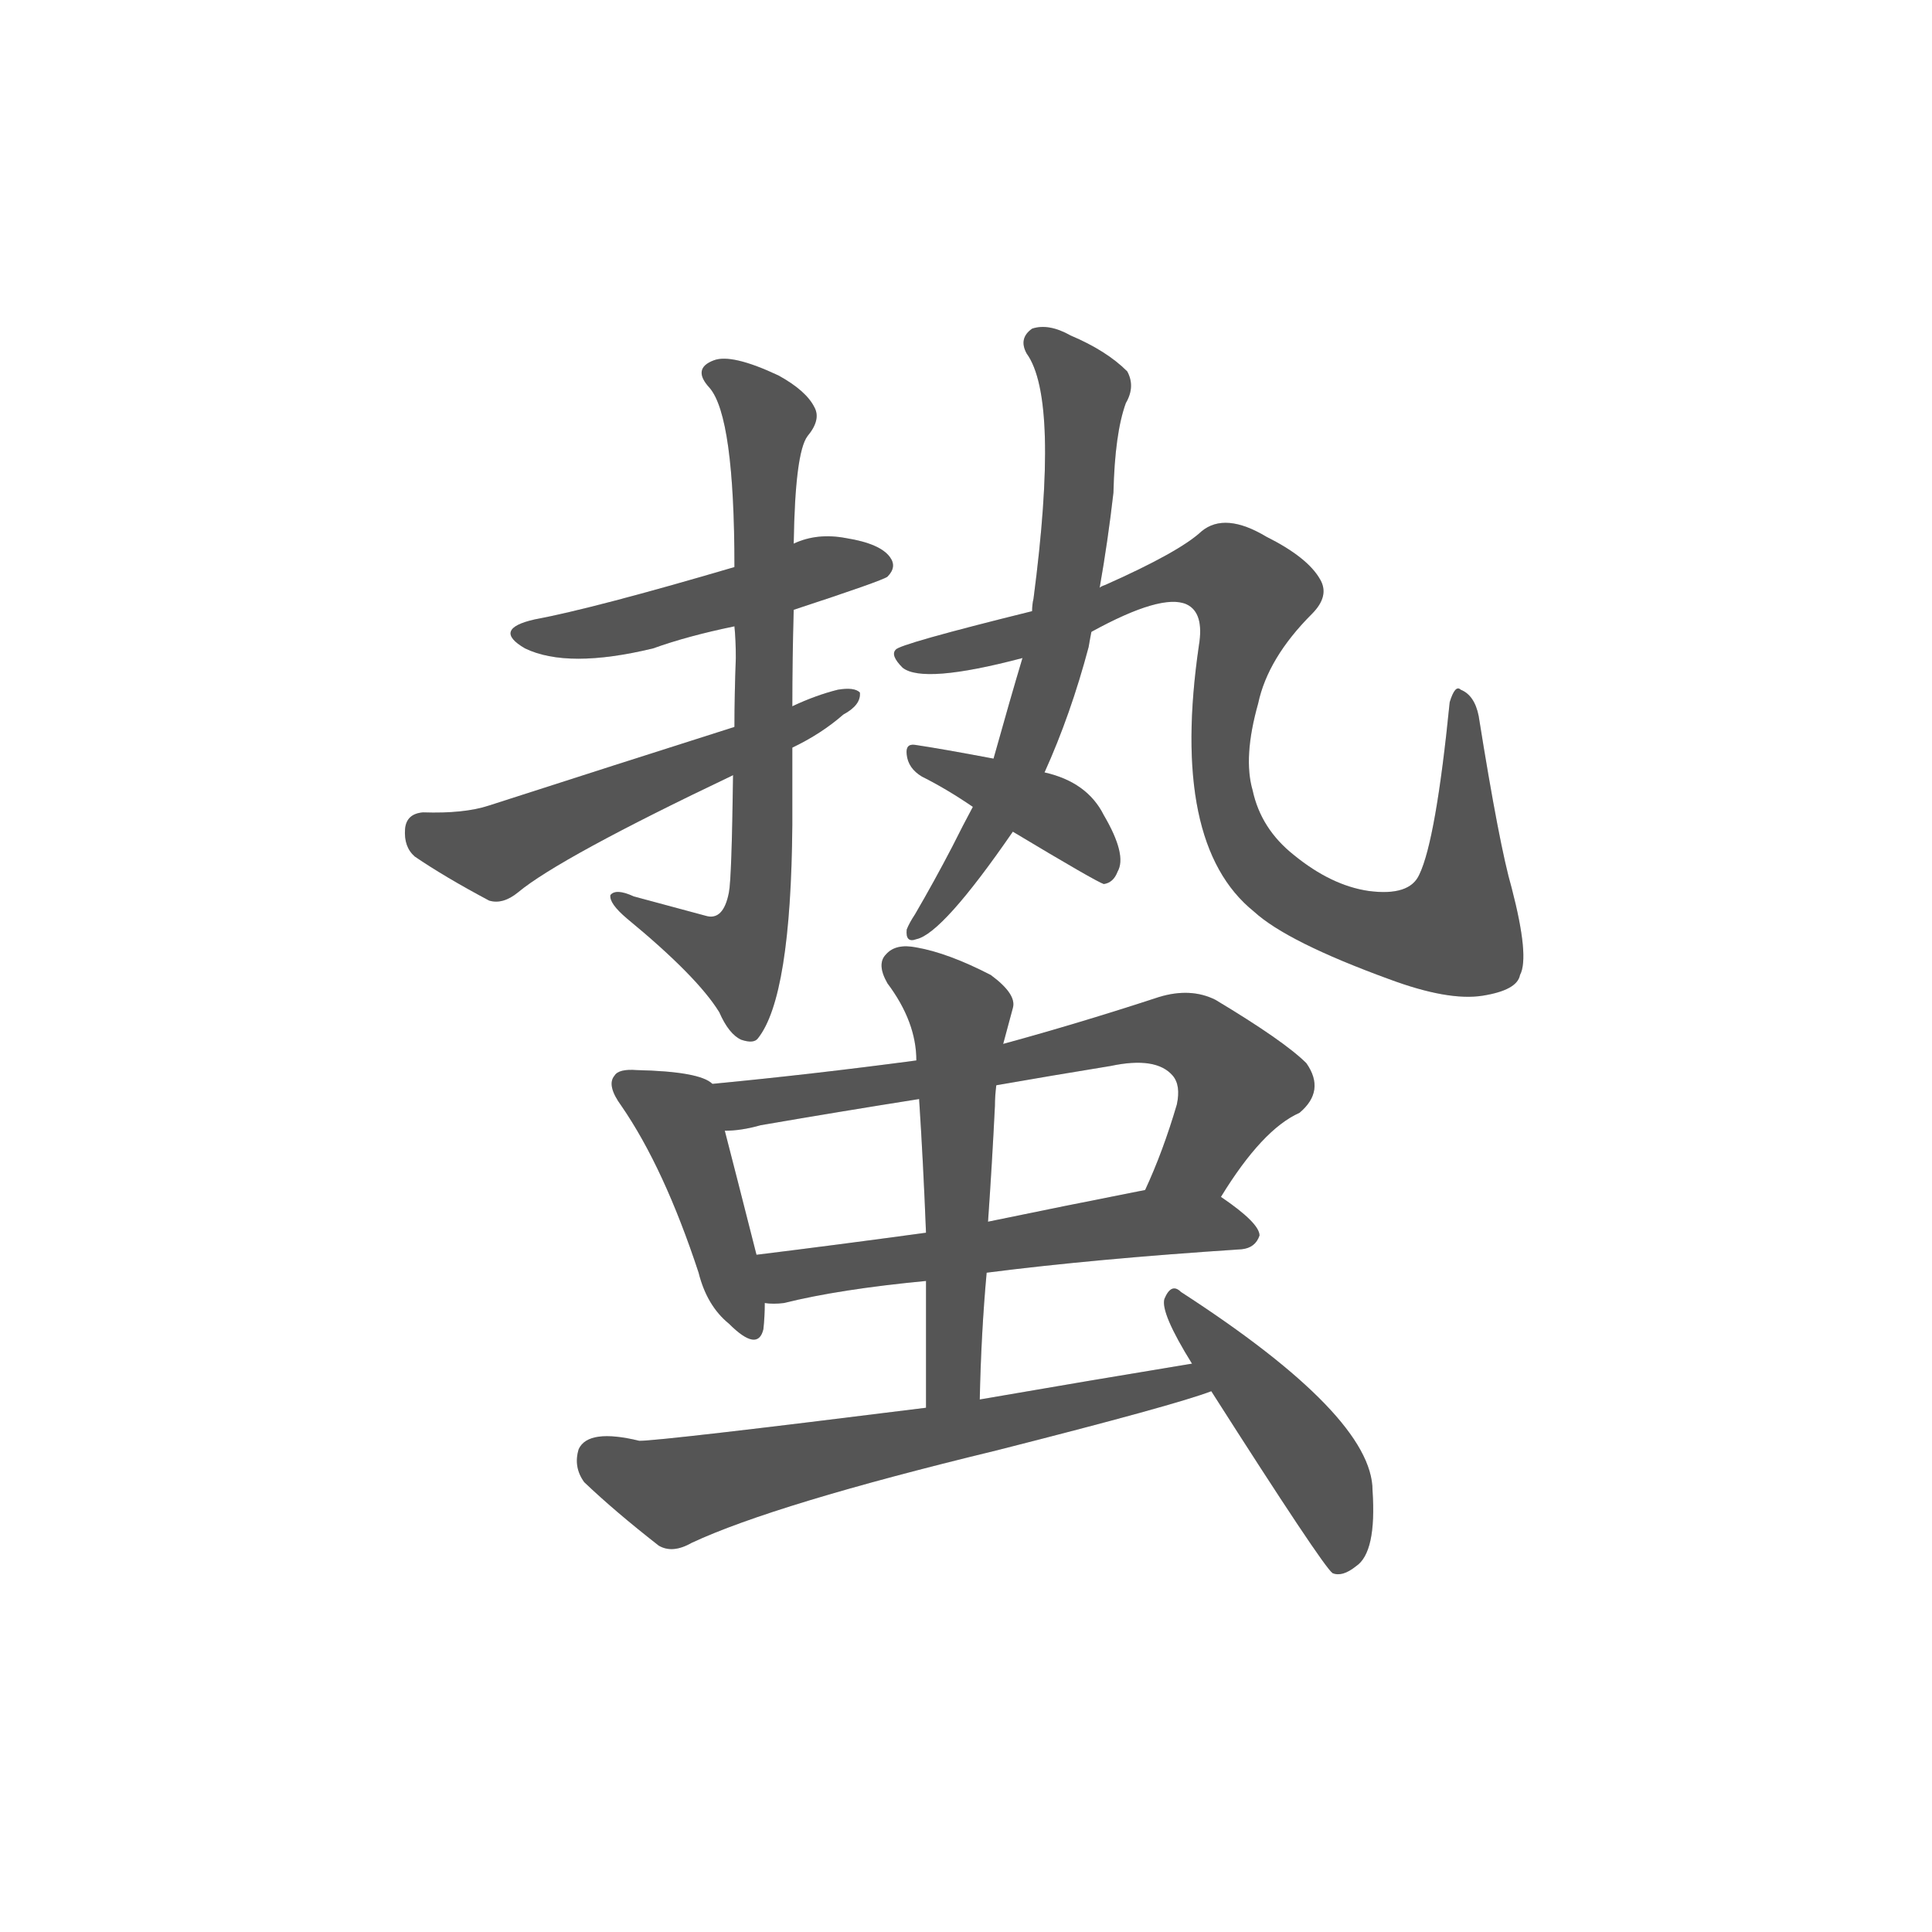 <svg width="150" height="150" xmlns="http://www.w3.org/2000/svg"><defs><clipPath id="mask-7183"><path d="M 389 648 Q 453 669 457 672 Q 464 679 459 686 Q 452 696 427 700 Q 406 704 389 696 L 346 679 Q 244 649 201 641 Q 170 634 194 620 Q 225 605 287 620 Q 312 629 346 636 L 389 648 Z"></path></clipPath><clipPath id="mask-7184"><path d="M 388 578 Q 388 612 389 648 L 389 696 Q 390 762 399 774 Q 409 786 404 795 Q 398 807 378 818 Q 344 834 331 829 Q 315 823 328 809 Q 346 788 346 679 L 346 636 Q 347 626 347 613 Q 346 586 346 563 L 345 528 Q 344 453 342 443 Q 338 422 325 426 Q 310 430 273 440 Q 260 446 256 441 Q 255 435 268 424 Q 319 382 335 356 Q 342 340 351 336 Q 360 333 363 337 Q 387 367 388 492 Q 388 514 388 548 L 388 578 Z"></path></clipPath><clipPath id="mask-7185"><path d="M 388 548 Q 409 558 425 572 Q 438 579 437 588 Q 433 592 421 590 Q 405 586 388 578 L 346 563 Q 261 536 168 506 Q 150 500 120 501 Q 108 500 107 489 Q 106 476 114 469 Q 136 454 168 437 Q 178 434 189 443 Q 219 468 345 528 L 388 548 Z"></path></clipPath><clipPath id="mask-7186"><path d="M 571 530 Q 590 572 603 621 Q 604 627 605 632 L 611 664 Q 617 698 621 733 Q 622 776 630 798 Q 637 810 631 821 Q 616 836 590 847 Q 574 856 562 852 Q 552 845 558 834 Q 582 801 563 656 Q 562 652 562 647 L 555 613 Q 546 583 534 540 L 519 505 Q 512 492 504 476 Q 491 451 477 427 Q 473 421 471 416 Q 470 406 478 409 Q 497 413 548 487 L 571 530 Z"></path></clipPath><clipPath id="mask-7187"><path d="M 605 632 Q 656 660 674 652 Q 687 646 683 622 Q 662 478 723 429 Q 747 407 821 380 Q 864 364 889 368 Q 914 372 916 383 Q 923 396 910 446 Q 901 477 886 571 Q 883 586 873 590 Q 869 594 865 581 Q 855 481 843 456 Q 836 440 806 444 Q 779 448 752 470 Q 728 489 722 517 Q 715 541 726 580 Q 733 613 765 645 Q 778 658 771 670 Q 762 686 732 701 Q 702 719 685 705 Q 669 690 615 666 Q 612 665 611 664 L 562 647 Q 465 623 463 619 Q 459 615 468 606 Q 483 594 555 613 L 605 632 Z"></path></clipPath><clipPath id="mask-7188"><path d="M 548 487 Q 608 451 614 449 Q 621 450 624 458 Q 631 470 614 499 Q 602 523 571 530 L 534 540 Q 497 547 477 550 Q 470 551 471 543 Q 472 533 482 527 Q 500 518 519 505 L 548 487 Z"></path></clipPath><clipPath id="mask-7189"><path d="M 330 304 Q 321 313 275 314 Q 262 315 259 310 Q 253 303 264 288 Q 295 243 320 167 Q 326 143 342 130 Q 363 109 367 126 Q 368 135 368 145 L 362 180 Q 346 243 339 270 C 331 299 330 304 330 304 Z"></path></clipPath><clipPath id="mask-7190"><path d="M 699 222 Q 729 271 756 283 Q 775 299 761 319 Q 745 335 695 365 Q 677 374 654 367 Q 596 348 541 333 L 478 321 Q 403 311 330 304 C 300 301 309 267 339 270 Q 351 270 365 274 Q 423 284 480 293 L 536 303 Q 576 310 619 317 Q 652 324 664 310 Q 670 303 667 289 Q 657 255 644 227 C 632 200 683 197 699 222 Z"></path></clipPath><clipPath id="mask-7191"><path d="M 529 167 Q 607 177 714 184 Q 724 185 727 194 Q 727 203 699 222 C 682 234 673 233 644 227 Q 583 215 530 204 L 485 196 Q 419 187 362 180 C 332 176 338 146 368 145 Q 374 144 382 145 Q 422 155 485 161 L 529 167 Z"></path></clipPath><clipPath id="mask-7192"><path d="M 524 75 Q 525 123 529 167 L 530 204 Q 533 247 535 288 Q 535 295 536 303 L 541 333 Q 545 348 548 359 Q 551 369 532 383 Q 501 399 478 403 Q 463 406 456 398 Q 449 391 457 377 Q 478 349 478 321 L 480 293 Q 483 247 485 196 L 485 161 Q 485 118 485 69 C 485 39 523 45 524 75 Z"></path></clipPath><clipPath id="mask-7193"><path d="M 678 101 Q 605 89 524 75 L 485 69 Q 293 45 277 45 Q 240 54 233 39 Q 229 26 237 15 Q 259 -6 291 -31 Q 301 -37 315 -29 Q 375 -1 536 38 Q 666 71 692 81 C 720 91 708 106 678 101 Z"></path></clipPath><clipPath id="mask-7194"><path d="M 692 81 Q 773 -46 780 -51 Q 787 -54 797 -46 Q 812 -36 809 9 Q 809 63 670 153 Q 663 160 658 148 Q 655 138 678 101 L 692 81 Z"></path></clipPath><clipPath id="mask-7195"><path d="M 389 648 Q 453 669 457 672 Q 464 679 459 686 Q 452 696 427 700 Q 406 704 389 696 L 346 679 Q 244 649 201 641 Q 170 634 194 620 Q 225 605 287 620 Q 312 629 346 636 L 389 648 Z"></path></clipPath><clipPath id="mask-7196"><path d="M 388 578 Q 388 612 389 648 L 389 696 Q 390 762 399 774 Q 409 786 404 795 Q 398 807 378 818 Q 344 834 331 829 Q 315 823 328 809 Q 346 788 346 679 L 346 636 Q 347 626 347 613 Q 346 586 346 563 L 345 528 Q 344 453 342 443 Q 338 422 325 426 Q 310 430 273 440 Q 260 446 256 441 Q 255 435 268 424 Q 319 382 335 356 Q 342 340 351 336 Q 360 333 363 337 Q 387 367 388 492 Q 388 514 388 548 L 388 578 Z"></path></clipPath><clipPath id="mask-7197"><path d="M 388 548 Q 409 558 425 572 Q 438 579 437 588 Q 433 592 421 590 Q 405 586 388 578 L 346 563 Q 261 536 168 506 Q 150 500 120 501 Q 108 500 107 489 Q 106 476 114 469 Q 136 454 168 437 Q 178 434 189 443 Q 219 468 345 528 L 388 548 Z"></path></clipPath><clipPath id="mask-7198"><path d="M 571 530 Q 590 572 603 621 Q 604 627 605 632 L 611 664 Q 617 698 621 733 Q 622 776 630 798 Q 637 810 631 821 Q 616 836 590 847 Q 574 856 562 852 Q 552 845 558 834 Q 582 801 563 656 Q 562 652 562 647 L 555 613 Q 546 583 534 540 L 519 505 Q 512 492 504 476 Q 491 451 477 427 Q 473 421 471 416 Q 470 406 478 409 Q 497 413 548 487 L 571 530 Z"></path></clipPath><clipPath id="mask-7199"><path d="M 605 632 Q 656 660 674 652 Q 687 646 683 622 Q 662 478 723 429 Q 747 407 821 380 Q 864 364 889 368 Q 914 372 916 383 Q 923 396 910 446 Q 901 477 886 571 Q 883 586 873 590 Q 869 594 865 581 Q 855 481 843 456 Q 836 440 806 444 Q 779 448 752 470 Q 728 489 722 517 Q 715 541 726 580 Q 733 613 765 645 Q 778 658 771 670 Q 762 686 732 701 Q 702 719 685 705 Q 669 690 615 666 Q 612 665 611 664 L 562 647 Q 465 623 463 619 Q 459 615 468 606 Q 483 594 555 613 L 605 632 Z"></path></clipPath><clipPath id="mask-7200"><path d="M 548 487 Q 608 451 614 449 Q 621 450 624 458 Q 631 470 614 499 Q 602 523 571 530 L 534 540 Q 497 547 477 550 Q 470 551 471 543 Q 472 533 482 527 Q 500 518 519 505 L 548 487 Z"></path></clipPath><clipPath id="mask-7201"><path d="M 330 304 Q 321 313 275 314 Q 262 315 259 310 Q 253 303 264 288 Q 295 243 320 167 Q 326 143 342 130 Q 363 109 367 126 Q 368 135 368 145 L 362 180 Q 346 243 339 270 C 331 299 330 304 330 304 Z"></path></clipPath><clipPath id="mask-7202"><path d="M 699 222 Q 729 271 756 283 Q 775 299 761 319 Q 745 335 695 365 Q 677 374 654 367 Q 596 348 541 333 L 478 321 Q 403 311 330 304 C 300 301 309 267 339 270 Q 351 270 365 274 Q 423 284 480 293 L 536 303 Q 576 310 619 317 Q 652 324 664 310 Q 670 303 667 289 Q 657 255 644 227 C 632 200 683 197 699 222 Z"></path></clipPath><clipPath id="mask-7203"><path d="M 529 167 Q 607 177 714 184 Q 724 185 727 194 Q 727 203 699 222 C 682 234 673 233 644 227 Q 583 215 530 204 L 485 196 Q 419 187 362 180 C 332 176 338 146 368 145 Q 374 144 382 145 Q 422 155 485 161 L 529 167 Z"></path></clipPath><clipPath id="mask-7204"><path d="M 524 75 Q 525 123 529 167 L 530 204 Q 533 247 535 288 Q 535 295 536 303 L 541 333 Q 545 348 548 359 Q 551 369 532 383 Q 501 399 478 403 Q 463 406 456 398 Q 449 391 457 377 Q 478 349 478 321 L 480 293 Q 483 247 485 196 L 485 161 Q 485 118 485 69 C 485 39 523 45 524 75 Z"></path></clipPath><clipPath id="mask-7205"><path d="M 678 101 Q 605 89 524 75 L 485 69 Q 293 45 277 45 Q 240 54 233 39 Q 229 26 237 15 Q 259 -6 291 -31 Q 301 -37 315 -29 Q 375 -1 536 38 Q 666 71 692 81 C 720 91 708 106 678 101 Z"></path></clipPath><clipPath id="mask-7206"><path d="M 692 81 Q 773 -46 780 -51 Q 787 -54 797 -46 Q 812 -36 809 9 Q 809 63 670 153 Q 663 160 658 148 Q 655 138 678 101 L 692 81 Z"></path></clipPath><clipPath id="mask-7207"><path d="M 389 648 Q 453 669 457 672 Q 464 679 459 686 Q 452 696 427 700 Q 406 704 389 696 L 346 679 Q 244 649 201 641 Q 170 634 194 620 Q 225 605 287 620 Q 312 629 346 636 L 389 648 Z"></path></clipPath><clipPath id="mask-7208"><path d="M 388 578 Q 388 612 389 648 L 389 696 Q 390 762 399 774 Q 409 786 404 795 Q 398 807 378 818 Q 344 834 331 829 Q 315 823 328 809 Q 346 788 346 679 L 346 636 Q 347 626 347 613 Q 346 586 346 563 L 345 528 Q 344 453 342 443 Q 338 422 325 426 Q 310 430 273 440 Q 260 446 256 441 Q 255 435 268 424 Q 319 382 335 356 Q 342 340 351 336 Q 360 333 363 337 Q 387 367 388 492 Q 388 514 388 548 L 388 578 Z"></path></clipPath><clipPath id="mask-7209"><path d="M 388 548 Q 409 558 425 572 Q 438 579 437 588 Q 433 592 421 590 Q 405 586 388 578 L 346 563 Q 261 536 168 506 Q 150 500 120 501 Q 108 500 107 489 Q 106 476 114 469 Q 136 454 168 437 Q 178 434 189 443 Q 219 468 345 528 L 388 548 Z"></path></clipPath><clipPath id="mask-7210"><path d="M 571 530 Q 590 572 603 621 Q 604 627 605 632 L 611 664 Q 617 698 621 733 Q 622 776 630 798 Q 637 810 631 821 Q 616 836 590 847 Q 574 856 562 852 Q 552 845 558 834 Q 582 801 563 656 Q 562 652 562 647 L 555 613 Q 546 583 534 540 L 519 505 Q 512 492 504 476 Q 491 451 477 427 Q 473 421 471 416 Q 470 406 478 409 Q 497 413 548 487 L 571 530 Z"></path></clipPath><clipPath id="mask-7211"><path d="M 605 632 Q 656 660 674 652 Q 687 646 683 622 Q 662 478 723 429 Q 747 407 821 380 Q 864 364 889 368 Q 914 372 916 383 Q 923 396 910 446 Q 901 477 886 571 Q 883 586 873 590 Q 869 594 865 581 Q 855 481 843 456 Q 836 440 806 444 Q 779 448 752 470 Q 728 489 722 517 Q 715 541 726 580 Q 733 613 765 645 Q 778 658 771 670 Q 762 686 732 701 Q 702 719 685 705 Q 669 690 615 666 Q 612 665 611 664 L 562 647 Q 465 623 463 619 Q 459 615 468 606 Q 483 594 555 613 L 605 632 Z"></path></clipPath><clipPath id="mask-7212"><path d="M 548 487 Q 608 451 614 449 Q 621 450 624 458 Q 631 470 614 499 Q 602 523 571 530 L 534 540 Q 497 547 477 550 Q 470 551 471 543 Q 472 533 482 527 Q 500 518 519 505 L 548 487 Z"></path></clipPath><clipPath id="mask-7213"><path d="M 330 304 Q 321 313 275 314 Q 262 315 259 310 Q 253 303 264 288 Q 295 243 320 167 Q 326 143 342 130 Q 363 109 367 126 Q 368 135 368 145 L 362 180 Q 346 243 339 270 C 331 299 330 304 330 304 Z"></path></clipPath><clipPath id="mask-7214"><path d="M 699 222 Q 729 271 756 283 Q 775 299 761 319 Q 745 335 695 365 Q 677 374 654 367 Q 596 348 541 333 L 478 321 Q 403 311 330 304 C 300 301 309 267 339 270 Q 351 270 365 274 Q 423 284 480 293 L 536 303 Q 576 310 619 317 Q 652 324 664 310 Q 670 303 667 289 Q 657 255 644 227 C 632 200 683 197 699 222 Z"></path></clipPath><clipPath id="mask-7215"><path d="M 529 167 Q 607 177 714 184 Q 724 185 727 194 Q 727 203 699 222 C 682 234 673 233 644 227 Q 583 215 530 204 L 485 196 Q 419 187 362 180 C 332 176 338 146 368 145 Q 374 144 382 145 Q 422 155 485 161 L 529 167 Z"></path></clipPath><clipPath id="mask-7216"><path d="M 524 75 Q 525 123 529 167 L 530 204 Q 533 247 535 288 Q 535 295 536 303 L 541 333 Q 545 348 548 359 Q 551 369 532 383 Q 501 399 478 403 Q 463 406 456 398 Q 449 391 457 377 Q 478 349 478 321 L 480 293 Q 483 247 485 196 L 485 161 Q 485 118 485 69 C 485 39 523 45 524 75 Z"></path></clipPath><clipPath id="mask-7217"><path d="M 678 101 Q 605 89 524 75 L 485 69 Q 293 45 277 45 Q 240 54 233 39 Q 229 26 237 15 Q 259 -6 291 -31 Q 301 -37 315 -29 Q 375 -1 536 38 Q 666 71 692 81 C 720 91 708 106 678 101 Z"></path></clipPath><clipPath id="mask-7218"><path d="M 692 81 Q 773 -46 780 -51 Q 787 -54 797 -46 Q 812 -36 809 9 Q 809 63 670 153 Q 663 160 658 148 Q 655 138 678 101 L 692 81 Z"></path></clipPath></defs><g transform="translate(20, 116.68) scale(0.107, -0.107)"><g style="opacity: 1;"><path clip-path="url(&quot;#mask-7183&quot;)" d="M 95.1 627.7 L 256 633 L 409 679 L 451 680" stroke="rgba(221,221,221,1)" stroke-width="200" fill="none" stroke-linecap="round" stroke-linejoin="miter" stroke-dasharray="362.81,362.81" style="opacity: 1; stroke-dashoffset: 0;"></path><path clip-path="url(&quot;#mask-7184&quot;)" d="M 248.5 872.4 L 352 807 L 370 784 L 365 437 L 347 396 L 260 438" stroke="rgba(221,221,221,1)" stroke-width="200" fill="none" stroke-linecap="round" stroke-linejoin="miter" stroke-dasharray="640.099,640.099" style="opacity: 1; stroke-dashoffset: 0;"></path><path clip-path="url(&quot;#mask-7185&quot;)" d="M 23.3 517.9 L 172 473 L 432 585" stroke="rgba(221,221,221,1)" stroke-width="200" fill="none" stroke-linecap="round" stroke-linejoin="miter" stroke-dasharray="438.46,438.46" style="opacity: 1; stroke-dashoffset: 0;"></path><path clip-path="url(&quot;#mask-7186&quot;)" d="M 499.5 913.8 L 600 807 L 593 702 L 580 620 L 536 500 L 478 416" stroke="rgba(221,221,221,1)" stroke-width="200" fill="none" stroke-linecap="round" stroke-linejoin="miter" stroke-dasharray="564.838,564.838" style="opacity: 1; stroke-dashoffset: 0;"></path><path clip-path="url(&quot;#mask-7187&quot;)" d="M 368.8 601.8 L 541 623 L 661 670 L 689 675 L 708 671 L 721 659 L 699 569 L 698 535 L 706 494 L 722 465 L 750 440 L 785 422 L 822 412 L 855 411 L 869 415 L 873 425 L 878 558 L 873 582" stroke="rgba(221,221,221,1)" stroke-width="200" fill="none" stroke-linecap="round" stroke-linejoin="miter" stroke-dasharray="900.715,900.715" style="opacity: 1; stroke-dashoffset: 0;"></path><path clip-path="url(&quot;#mask-7188&quot;)" d="M 388.1 580.4 L 585 496 L 615 458" stroke="rgba(221,221,221,1)" stroke-width="200" fill="none" stroke-linecap="round" stroke-linejoin="miter" stroke-dasharray="262.651,262.651" style="opacity: 1; stroke-dashoffset: 0;"></path><path clip-path="url(&quot;#mask-7189&quot;)" d="M 183.5 359 L 305 279 L 355 131" stroke="rgba(221,221,221,1)" stroke-width="200" fill="none" stroke-linecap="round" stroke-linejoin="miter" stroke-dasharray="301.704,301.704" style="opacity: 1; stroke-dashoffset: 0;"></path><path clip-path="url(&quot;#mask-7190&quot;)" d="M 254 354.3 L 355 289 L 667 342 L 687 334 L 711 304 L 684 252 L 651 231" stroke="rgba(221,221,221,1)" stroke-width="200" fill="none" stroke-linecap="round" stroke-linejoin="miter" stroke-dasharray="594.384,594.384" style="opacity: 1; stroke-dashoffset: 0;"></path><path clip-path="url(&quot;#mask-7191&quot;)" d="M 296 242.3 L 381 165 L 397 166 L 641 203 L 690 203 L 719 195" stroke="rgba(221,221,221,1)" stroke-width="200" fill="none" stroke-linecap="round" stroke-linejoin="miter" stroke-dasharray="456.77,456.77" style="opacity: 1; stroke-dashoffset: 0;"></path><path clip-path="url(&quot;#mask-7192&quot;)" d="M 389.3 451.9 L 509 355 L 506 99 L 490 77" stroke="rgba(221,221,221,1)" stroke-width="200" fill="none" stroke-linecap="round" stroke-linejoin="miter" stroke-dasharray="437.258,437.258" style="opacity: 1; stroke-dashoffset: 0;"></path><path clip-path="url(&quot;#mask-7193&quot;)" d="M 154.8 70.8 L 304 8 L 628 79 L 687 85" stroke="rgba(221,221,221,1)" stroke-width="200" fill="none" stroke-linecap="round" stroke-linejoin="miter" stroke-dasharray="552.839,552.839" style="opacity: 1; stroke-dashoffset: 0;"></path><path clip-path="url(&quot;#mask-7194&quot;)" d="M 600.4 220.5 L 765 31 L 787 -26 L 784 -45" stroke="rgba(221,221,221,1)" stroke-width="200" fill="none" stroke-linecap="round" stroke-linejoin="miter" stroke-dasharray="331.32,331.32" style="opacity: 1; stroke-dashoffset: 0;"></path></g><g style="opacity: 1;"><path clip-path="url(&quot;#mask-7195&quot;)" d="M 95.1 627.7 L 256 633 L 409 679 L 451 680" stroke="rgba(85,85,85,1)" stroke-width="200" fill="none" stroke-linecap="round" stroke-linejoin="miter" stroke-dasharray="362.81,362.81" style="opacity: 1; stroke-dashoffset: 0;"></path><path clip-path="url(&quot;#mask-7196&quot;)" d="M 248.5 872.4 L 352 807 L 370 784 L 365 437 L 347 396 L 260 438" stroke="rgba(85,85,85,1)" stroke-width="200" fill="none" stroke-linecap="round" stroke-linejoin="miter" stroke-dasharray="640.099,640.099" style="opacity: 1; stroke-dashoffset: 0;"></path><path clip-path="url(&quot;#mask-7197&quot;)" d="M 23.3 517.9 L 172 473 L 432 585" stroke="rgba(85,85,85,1)" stroke-width="200" fill="none" stroke-linecap="round" stroke-linejoin="miter" stroke-dasharray="438.46,438.46" style="opacity: 1; stroke-dashoffset: 0;"></path><path clip-path="url(&quot;#mask-7198&quot;)" d="M 499.5 913.8 L 600 807 L 593 702 L 580 620 L 536 500 L 478 416" stroke="rgba(85,85,85,1)" stroke-width="200" fill="none" stroke-linecap="round" stroke-linejoin="miter" stroke-dasharray="564.838,564.838" style="opacity: 1; stroke-dashoffset: 0;"></path><path clip-path="url(&quot;#mask-7199&quot;)" d="M 368.8 601.8 L 541 623 L 661 670 L 689 675 L 708 671 L 721 659 L 699 569 L 698 535 L 706 494 L 722 465 L 750 440 L 785 422 L 822 412 L 855 411 L 869 415 L 873 425 L 878 558 L 873 582" stroke="rgba(85,85,85,1)" stroke-width="200" fill="none" stroke-linecap="round" stroke-linejoin="miter" stroke-dasharray="900.715,900.715" style="opacity: 1; stroke-dashoffset: 0;"></path><path clip-path="url(&quot;#mask-7200&quot;)" d="M 388.1 580.4 L 585 496 L 615 458" stroke="rgba(85,85,85,1)" stroke-width="200" fill="none" stroke-linecap="round" stroke-linejoin="miter" stroke-dasharray="262.651,262.651" style="opacity: 1; stroke-dashoffset: 0;"></path><path clip-path="url(&quot;#mask-7201&quot;)" d="M 183.5 359 L 305 279 L 355 131" stroke="rgba(85,85,85,1)" stroke-width="200" fill="none" stroke-linecap="round" stroke-linejoin="miter" stroke-dasharray="301.704,301.704" style="opacity: 1; stroke-dashoffset: 0;"></path><path clip-path="url(&quot;#mask-7202&quot;)" d="M 254 354.3 L 355 289 L 667 342 L 687 334 L 711 304 L 684 252 L 651 231" stroke="rgba(85,85,85,1)" stroke-width="200" fill="none" stroke-linecap="round" stroke-linejoin="miter" stroke-dasharray="594.384,594.384" style="opacity: 1; stroke-dashoffset: 0;"></path><path clip-path="url(&quot;#mask-7203&quot;)" d="M 296 242.3 L 381 165 L 397 166 L 641 203 L 690 203 L 719 195" stroke="rgba(85,85,85,1)" stroke-width="200" fill="none" stroke-linecap="round" stroke-linejoin="miter" stroke-dasharray="456.77,456.77" style="opacity: 1; stroke-dashoffset: 0;"></path><path clip-path="url(&quot;#mask-7204&quot;)" d="M 389.3 451.9 L 509 355 L 506 99 L 490 77" stroke="rgba(85,85,85,1)" stroke-width="200" fill="none" stroke-linecap="round" stroke-linejoin="miter" stroke-dasharray="437.258,437.258" style="opacity: 1; stroke-dashoffset: 0;"></path><path clip-path="url(&quot;#mask-7205&quot;)" d="M 154.8 70.8 L 304 8 L 628 79 L 687 85" stroke="rgba(85,85,85,1)" stroke-width="200" fill="none" stroke-linecap="round" stroke-linejoin="miter" stroke-dasharray="552.839,552.839" style="opacity: 1; stroke-dashoffset: 0;"></path><path clip-path="url(&quot;#mask-7206&quot;)" d="M 600.4 220.5 L 765 31 L 787 -26 L 784 -45" stroke="rgba(85,85,85,1)" stroke-width="200" fill="none" stroke-linecap="round" stroke-linejoin="miter" stroke-dasharray="331.32,331.32" style="opacity: 1; stroke-dashoffset: 0;"></path></g><g style="opacity: 1;"><path clip-path="url(&quot;#mask-7207&quot;)" d="M 95.1 627.7 L 256 633 L 409 679 L 451 680" stroke="rgba(170,170,255,1)" stroke-width="200" fill="none" stroke-linecap="round" stroke-linejoin="miter" stroke-dasharray="362.81,362.81" style="opacity: 0; stroke-dashoffset: 0;"></path><path clip-path="url(&quot;#mask-7208&quot;)" d="M 248.5 872.4 L 352 807 L 370 784 L 365 437 L 347 396 L 260 438" stroke="rgba(170,170,255,1)" stroke-width="200" fill="none" stroke-linecap="round" stroke-linejoin="miter" stroke-dasharray="640.099,640.099" style="opacity: 0; stroke-dashoffset: 0;"></path><path clip-path="url(&quot;#mask-7209&quot;)" d="M 23.3 517.9 L 172 473 L 432 585" stroke="rgba(170,170,255,1)" stroke-width="200" fill="none" stroke-linecap="round" stroke-linejoin="miter" stroke-dasharray="438.46,438.46" style="opacity: 0; stroke-dashoffset: 0;"></path><path clip-path="url(&quot;#mask-7210&quot;)" d="M 499.5 913.8 L 600 807 L 593 702 L 580 620 L 536 500 L 478 416" stroke="rgba(170,170,255,1)" stroke-width="200" fill="none" stroke-linecap="round" stroke-linejoin="miter" stroke-dasharray="564.838,564.838" style="opacity: 0; stroke-dashoffset: 0;"></path><path clip-path="url(&quot;#mask-7211&quot;)" d="M 368.8 601.8 L 541 623 L 661 670 L 689 675 L 708 671 L 721 659 L 699 569 L 698 535 L 706 494 L 722 465 L 750 440 L 785 422 L 822 412 L 855 411 L 869 415 L 873 425 L 878 558 L 873 582" stroke="rgba(170,170,255,1)" stroke-width="200" fill="none" stroke-linecap="round" stroke-linejoin="miter" stroke-dasharray="900.715,900.715" style="opacity: 0; stroke-dashoffset: 0;"></path><path clip-path="url(&quot;#mask-7212&quot;)" d="M 388.1 580.4 L 585 496 L 615 458" stroke="rgba(170,170,255,1)" stroke-width="200" fill="none" stroke-linecap="round" stroke-linejoin="miter" stroke-dasharray="262.651,262.651" style="opacity: 0; stroke-dashoffset: 0;"></path><path clip-path="url(&quot;#mask-7213&quot;)" d="M 183.5 359 L 305 279 L 355 131" stroke="rgba(170,170,255,1)" stroke-width="200" fill="none" stroke-linecap="round" stroke-linejoin="miter" stroke-dasharray="301.704,301.704" style="opacity: 0; stroke-dashoffset: 0;"></path><path clip-path="url(&quot;#mask-7214&quot;)" d="M 254 354.3 L 355 289 L 667 342 L 687 334 L 711 304 L 684 252 L 651 231" stroke="rgba(170,170,255,1)" stroke-width="200" fill="none" stroke-linecap="round" stroke-linejoin="miter" stroke-dasharray="594.384,594.384" style="opacity: 0; stroke-dashoffset: 0;"></path><path clip-path="url(&quot;#mask-7215&quot;)" d="M 296 242.3 L 381 165 L 397 166 L 641 203 L 690 203 L 719 195" stroke="rgba(170,170,255,1)" stroke-width="200" fill="none" stroke-linecap="round" stroke-linejoin="miter" stroke-dasharray="456.77,456.77" style="opacity: 0; stroke-dashoffset: 0;"></path><path clip-path="url(&quot;#mask-7216&quot;)" d="M 389.3 451.9 L 509 355 L 506 99 L 490 77" stroke="rgba(170,170,255,1)" stroke-width="200" fill="none" stroke-linecap="round" stroke-linejoin="miter" stroke-dasharray="437.258,437.258" style="opacity: 0; stroke-dashoffset: 0;"></path><path clip-path="url(&quot;#mask-7217&quot;)" d="M 154.8 70.8 L 304 8 L 628 79 L 687 85" stroke="rgba(170,170,255,1)" stroke-width="200" fill="none" stroke-linecap="round" stroke-linejoin="miter" stroke-dasharray="552.839,552.839" style="opacity: 0; stroke-dashoffset: 0;"></path><path clip-path="url(&quot;#mask-7218&quot;)" d="M 600.4 220.5 L 765 31 L 787 -26 L 784 -45" stroke="rgba(170,170,255,1)" stroke-width="200" fill="none" stroke-linecap="round" stroke-linejoin="miter" stroke-dasharray="331.32,331.32" style="opacity: 0; stroke-dashoffset: 0;"></path></g></g></svg>